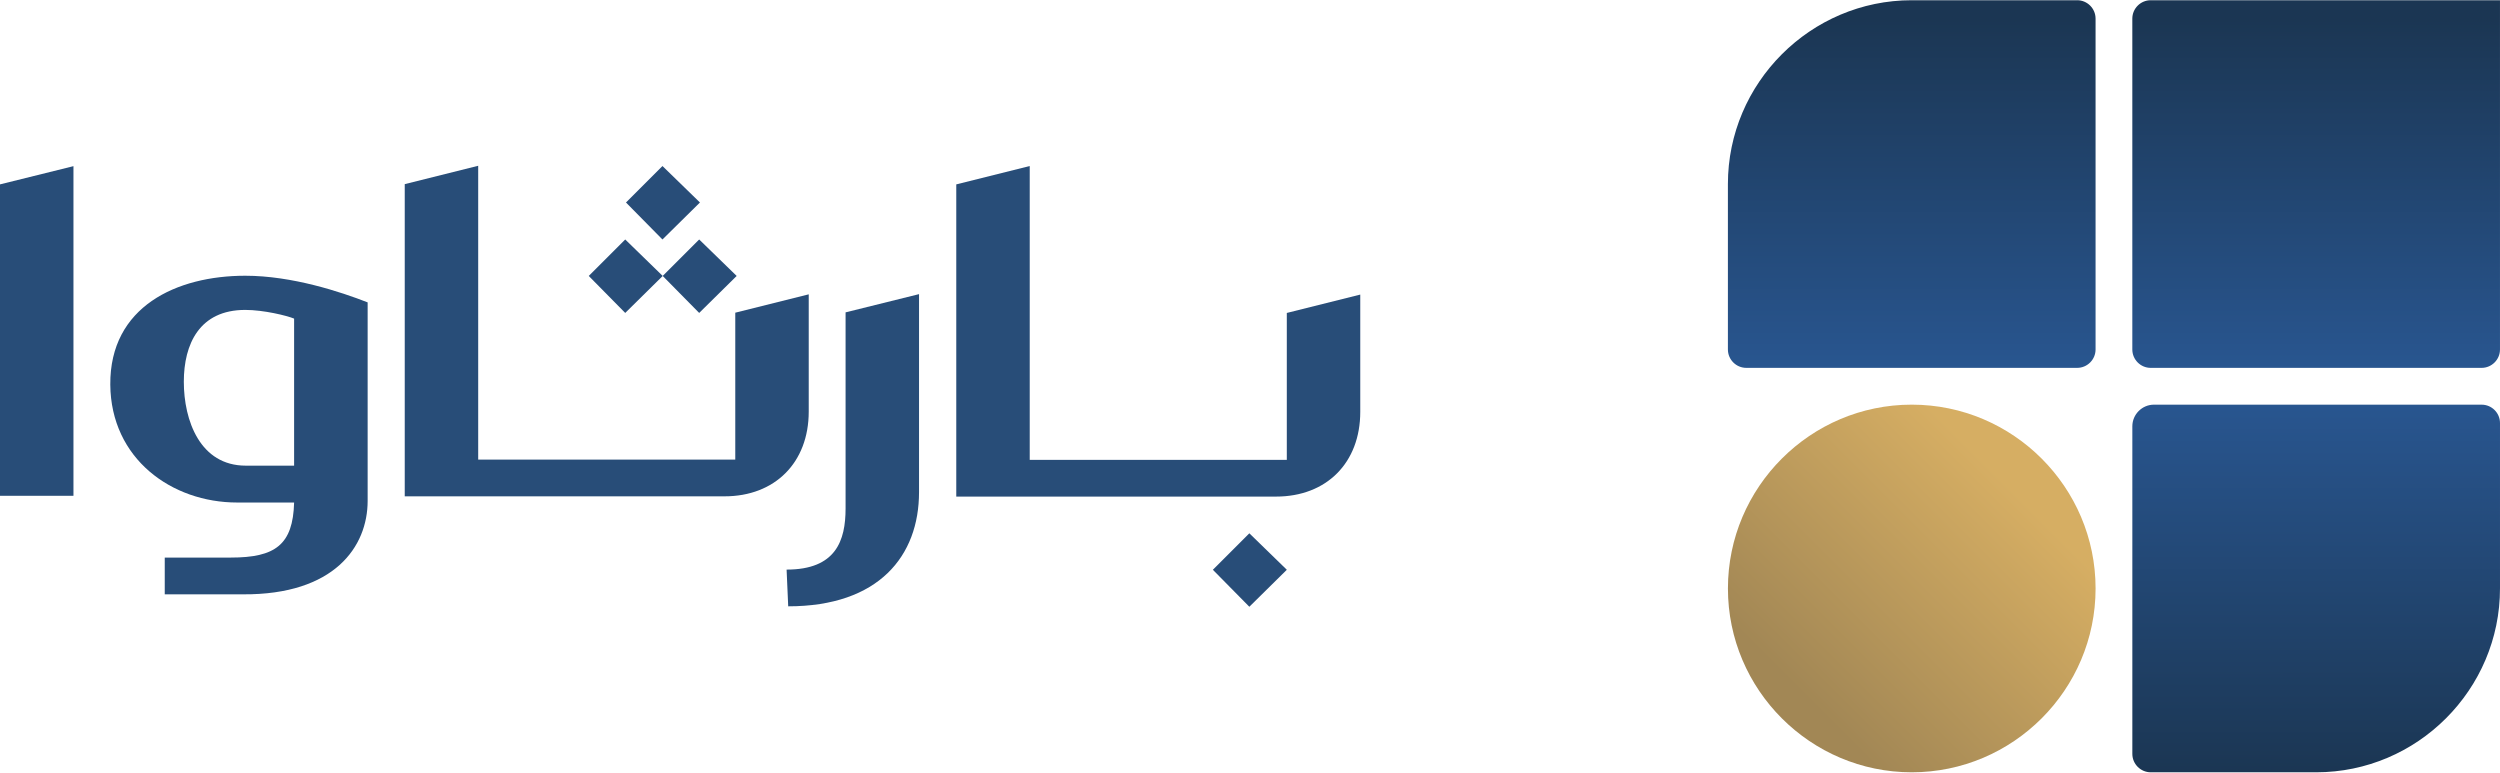 <?xml version="1.0" encoding="UTF-8"?>
<!DOCTYPE svg PUBLIC "-//W3C//DTD SVG 1.1//EN" "http://www.w3.org/Graphics/SVG/1.1/DTD/svg11.dtd">
<!-- Creator: CorelDRAW -->
<svg xmlns="http://www.w3.org/2000/svg" xml:space="preserve" width="2.974in" height="0.919in" version="1.1" style="shape-rendering:geometricPrecision; text-rendering:geometricPrecision; image-rendering:optimizeQuality; fill-rule:evenodd; clip-rule:evenodd"
viewBox="0 0 2968.82 916.84"
 xmlns:xlink="http://www.w3.org/1999/xlink"
 xmlns:xodm="http://www.corel.com/coreldraw/odm/2003">
 <defs>
  <style type="text/css">
   <![CDATA[
    .fil4 {fill:#284D78;fill-rule:nonzero}
    .fil1 {fill:url(#id0)}
    .fil2 {fill:url(#id1)}
    .fil0 {fill:url(#id2)}
    .fil3 {fill:url(#id3)}
   ]]>
  </style>
  <linearGradient id="id0" gradientUnits="userSpaceOnUse" x1="2740.11" y1="480.26" x2="2740.11" y2="22.7">
   <stop offset="0" style="stop-opacity:1; stop-color:#2A5996"/>
   <stop offset="1" style="stop-opacity:1; stop-color:#1B3653"/>
  </linearGradient>
  <linearGradient id="id1" gradientUnits="userSpaceOnUse" xlink:href="#id0" x1="2259.84" y1="480.26" x2="2259.84" y2="22.7">
  </linearGradient>
  <linearGradient id="id2" gradientUnits="userSpaceOnUse" x1="2385.86" y1="576.97" x2="2139.01" y2="823.81">
   <stop offset="0" style="stop-opacity:1; stop-color:#D6AE63"/>
   <stop offset="1" style="stop-opacity:1; stop-color:#A28755"/>
  </linearGradient>
  <linearGradient id="id3" gradientUnits="userSpaceOnUse" xlink:href="#id0" x1="2766.75" y1="433.72" x2="2766.77" y2="916.84">
  </linearGradient>
 </defs>
 <g id="Layer_x0020_1">
  <g id="_2335532974416">
   <g>
    <path class="fil0" d="M2270.22 480.25l0.09 0c120.21,0 218.25,98.04 218.25,218.25l0 0.09c0,120.21 -98.04,218.25 -218.25,218.25l-0.09 0c-120.21,0 -218.25,-98.04 -218.25,-218.25l0 -0.09c0,-120.21 98.04,-218.25 218.25,-218.25z"/>
    <path class="fil1" d="M2968.8 0l-414.78 0c-12.01,0 -21.83,9.82 -21.83,21.83l0 392.92c0,12.01 9.82,21.83 21.83,21.83l392.95 0c12.01,0 21.83,-9.82 21.83,-21.83l0 -414.74z"/>
    <path class="fil2" d="M2466.71 0l-196.5 0c-120.06,0 -218.28,98.23 -218.28,218.28l0 196.46c0,12.01 9.82,21.83 21.83,21.83l392.95 0c12.01,0 21.83,-9.82 21.83,-21.83l0 -392.92c0,-12.01 -9.82,-21.83 -21.83,-21.83z"/>
    <path class="fil3" d="M2947.03 480.26l-389.12 0c-14.13,0 -25.7,11.56 -25.7,25.7l0 389.02c0,12.02 9.84,21.86 21.86,21.86l196.46 0c120.06,0 218.28,-98.23 218.28,-218.28l0 -196.5c0,-11.99 -9.8,-21.79 -21.79,-21.79z"/>
   </g>
   <g>
    <polygon class="fil4" points="1483.62,633.03 1440.31,676.34 1483.62,720.26 1528.14,676.34 "/>
    <path class="fil4" d="M1222.83 545.8l0 -348.92 -87.23 21.81 0 370.73 145.49 0 0.28 -0.01 0.08 0 0.28 0.01 159.18 0 0.28 -0.01 0.07 0 0.28 0.01 73.86 0c59.85,0 99.96,-40.11 99.96,-100.6l0 -139.28 -87.23 21.81 0 174.46 -86.6 0 -0.28 0.01 -0.07 0 -0.28 -0.01 -159.18 0 -0.28 0.01 -0.08 0 -0.28 -0.01 -58.26 0z"/>
    <path class="fil4" d="M1004.15 370.66l0 232.88c0,38.2 -11.46,72.59 -70.04,72.59l1.91 43.61c107.61,0 155.36,-59.86 155.36,-135.62l0 -235.11 -87.23 21.65z"/>
    <polygon class="fil4" points="-0,218.68 -0,588.5 87.23,588.5 87.23,197.04 "/>
    <path class="fil4" d="M567.87 545.5l0 -348.92 -87.23 21.81 0 370.73 145.49 0 0.28 -0.01 0.08 0 0.28 0.01 159.18 0 0.28 -0.01 0.07 0 0.28 0.01 73.86 0c59.85,0 99.96,-40.11 99.96,-100.6l0 -139.28 -87.23 21.81 0 174.46 -86.6 0 -0.28 0.01 -0.07 0 -0.28 -0.01 -159.18 0 -0.28 0.01 -0.08 0 -0.28 -0.01 -58.26 0z"/>
    <polygon class="fil4" points="830.3,284.11 786.99,327.42 830.3,371.34 874.82,327.42 "/>
    <polygon class="fil4" points="742.47,284.11 699.16,327.42 742.47,371.34 786.99,327.42 "/>
    <polygon class="fil4" points="786.68,196.88 743.37,240.19 786.68,284.11 831.2,240.19 "/>
    <path class="fil4" d="M291.89 552.7c-54.32,0 -73.6,-53.58 -73.6,-99.67 0,-44.71 18.57,-85.28 72.91,-85.28 22.01,0 49.81,6.88 58.06,10.32l0 174.63 -57.38 0zm-96.25 152.81l92.86 -0c108.68,0.69 148.09,-56.66 148.09,-110.99l0 -235.71c-31.64,-12.38 -89.62,-31.64 -145.34,-31.64 -81.17,0 -160.96,36.45 -160.27,129.31 0.69,88.04 72.91,140 150.64,140l67.65 0c-1.38,50.21 -22.27,65.38 -75.22,65.38l-78.41 0 0 43.66z"/>
   </g>
  </g>
 </g>
</svg>
